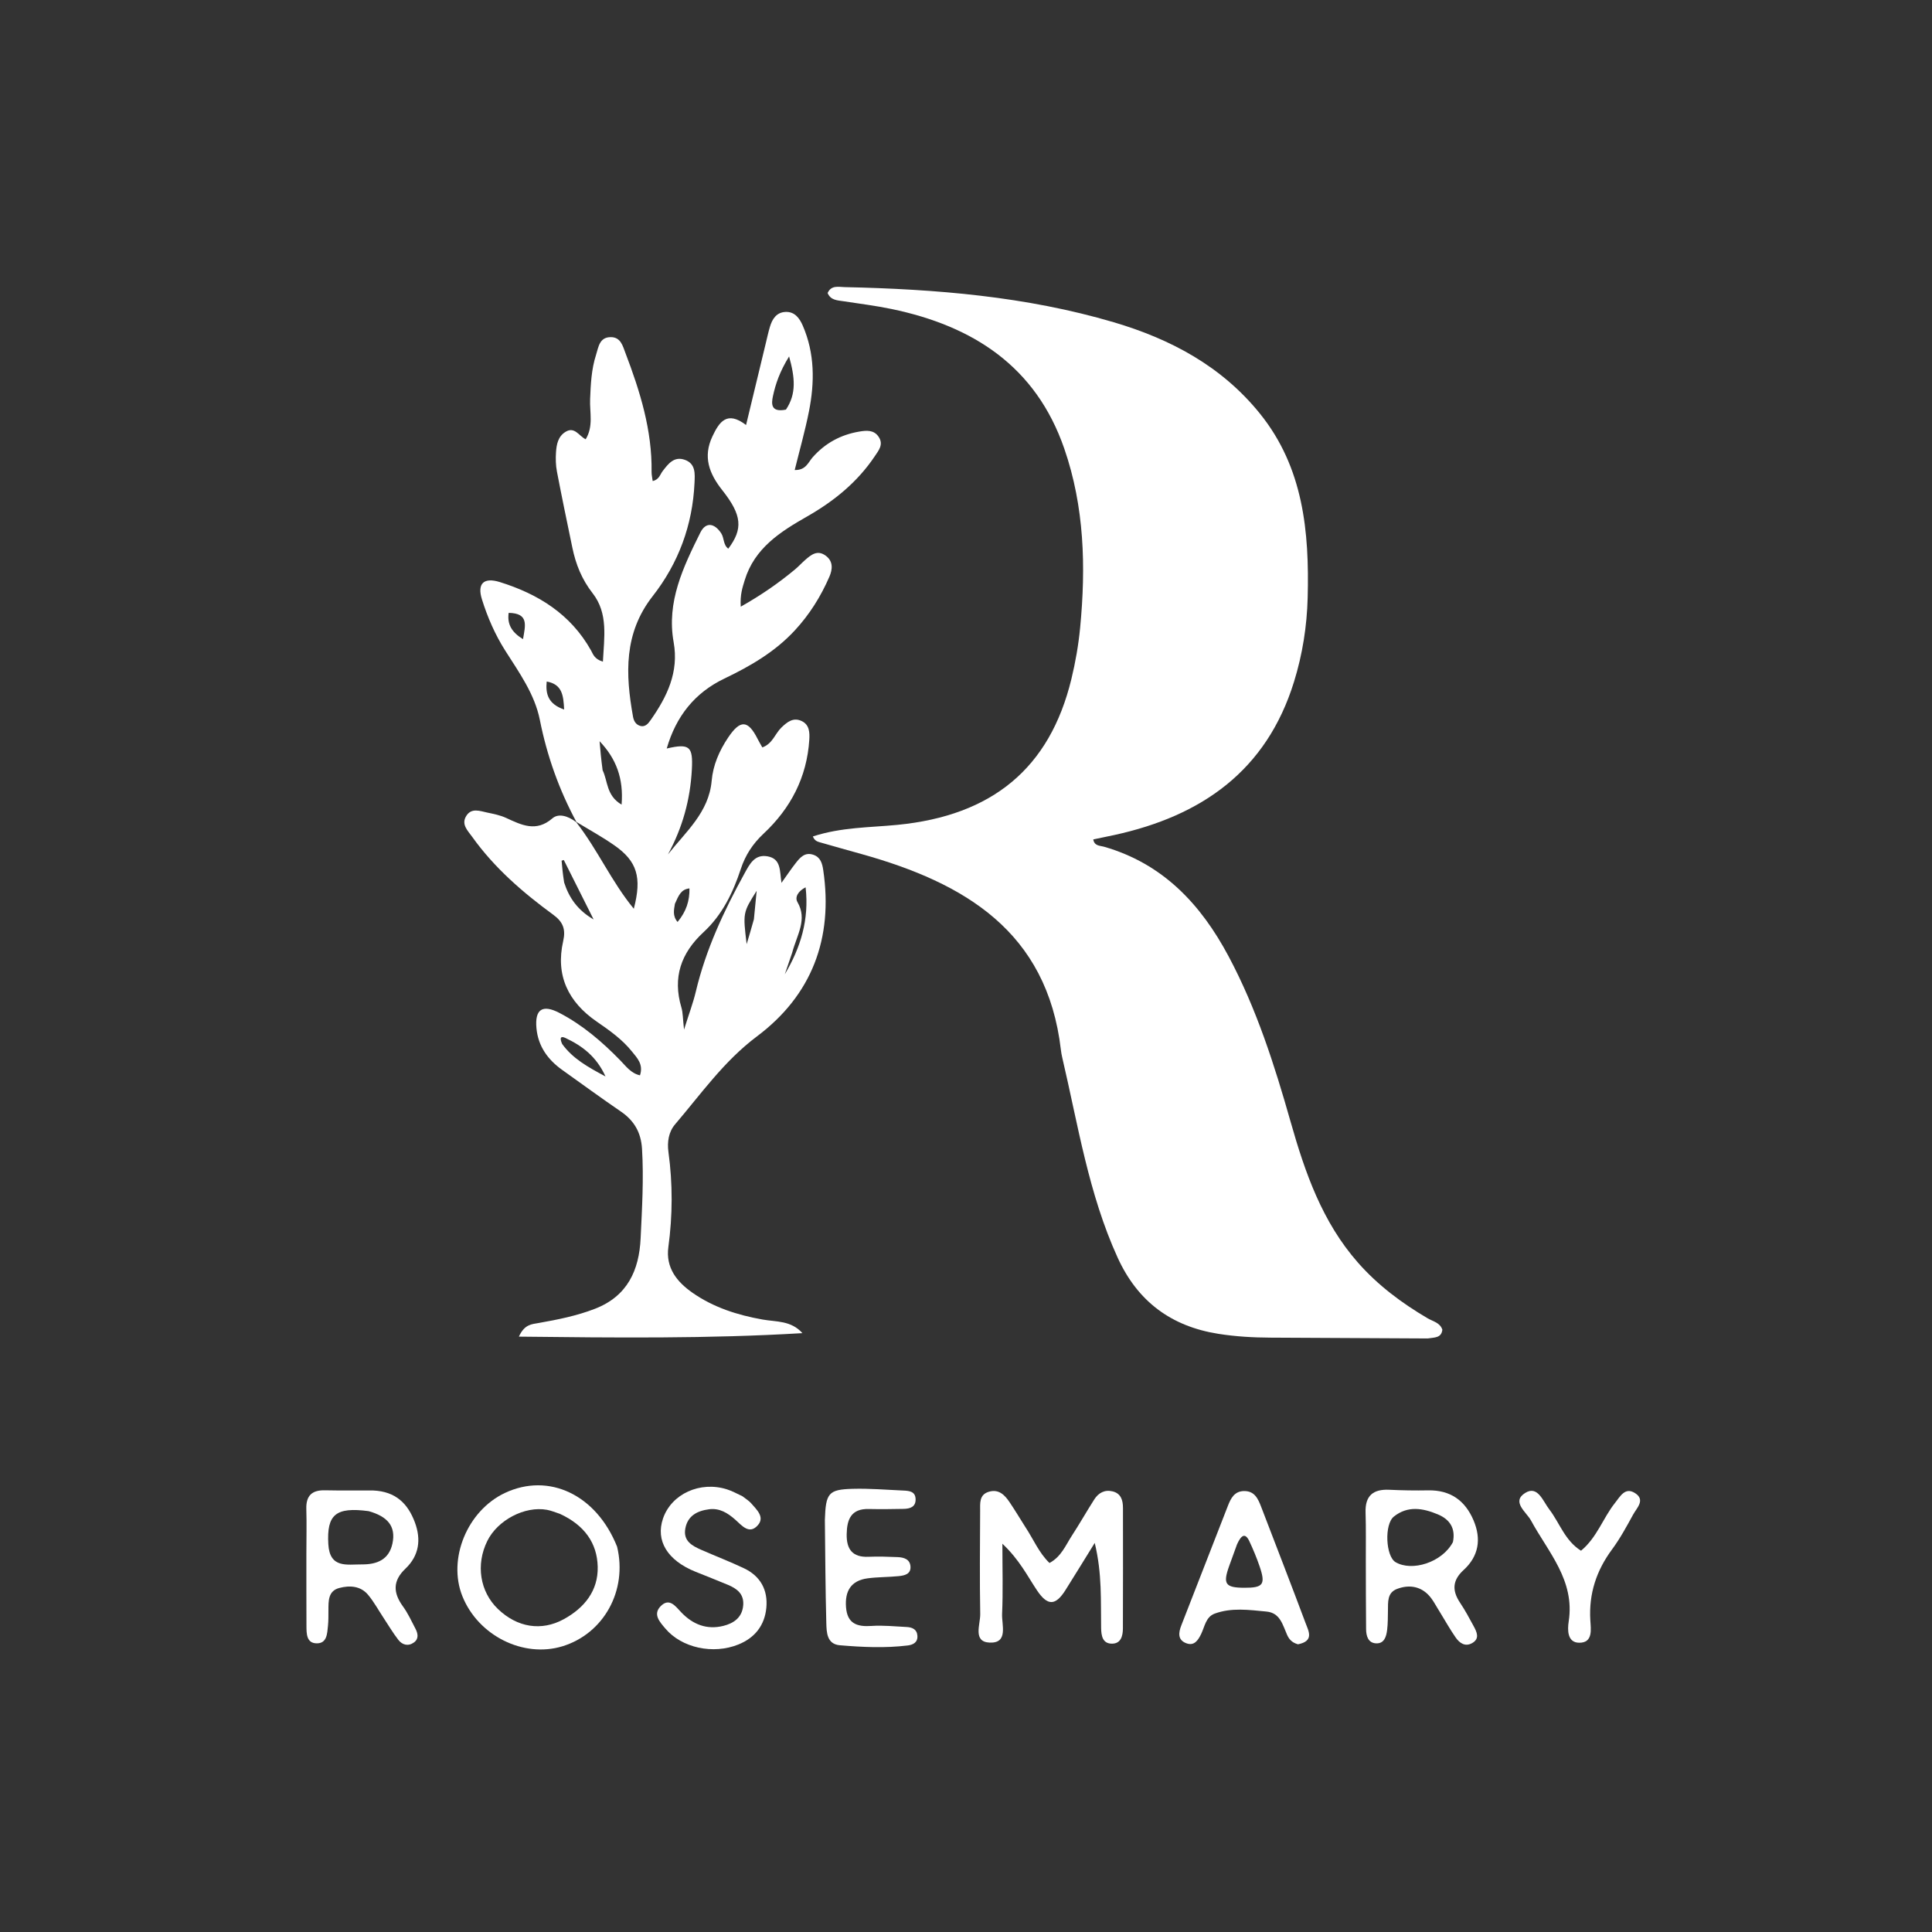 <svg version="1.1" id="Layer_1" xmlns="http://www.w3.org/2000/svg" xmlns:xlink="http://www.w3.org/1999/xlink" x="0px" y="0px"
	 width="100%" viewBox="0 0 496 496" enable-background="new 0 0 496 496" xml:space="preserve">
<rect x="0" y="0" width="496" height="496" fill="#333333" stroke="none"/>
<path fill="#ffffff" opacity="1" stroke="none" 
	d="
M366.529,343.62 
	C352.826,343.554 339.513,343.469 326.2,343.41 
	C321.697,343.389 317.227,343.136 312.765,342.428 
	C300.631,340.503 292.046,334.096 286.92,322.844 
	C279.459,306.465 276.766,288.8 272.707,271.498 
	C272.555,270.851 272.438,270.192 272.361,269.533 
	C268.823,239.075 247.549,226.651 221.29,219.291 
	C217.613,218.26 213.933,217.24 210.264,216.181 
	C209.628,215.997 209.041,215.642 208.685,214.74 
	C216.006,212.347 223.281,212.462 230.401,211.765 
	C254.734,209.382 269.497,197.237 275.053,174.34 
	C276.109,169.992 276.884,165.534 277.31,161.081 
	C278.797,145.547 278.399,130.13 273.235,115.184 
	C265.931,94.042 249.816,83.69 228.925,79.337 
	C224.858,78.49 220.721,77.979 216.61,77.347 
	C214.986,77.098 213.261,77.11 212.475,75.228 
	C213.404,73.146 215.279,73.677 216.833,73.711 
	C240.186,74.223 263.373,76.076 285.921,82.73 
	C300.597,87.061 313.668,94.047 323.455,106.18 
	C334.65,120.06 336.154,136.552 335.716,153.442 
	C335.526,160.759 334.398,167.975 332.209,175.038 
	C325.116,197.924 308.471,209.484 286.086,214.371 
	C284.308,214.759 282.524,215.118 280.67,215.506 
	C280.959,217.219 282.439,217.098 283.342,217.355 
	C298.513,221.68 308.268,232.105 315.426,245.535 
	C322.597,258.992 327.197,273.416 331.338,287.999 
	C335.045,301.052 339.445,313.719 348.633,324.158 
	C353.764,329.989 359.863,334.533 366.505,338.438 
	C367.894,339.254 369.705,339.555 370.294,341.376 
	C370.044,343.512 368.337,343.341 366.529,343.62 
z"/>
<path fill="#ffffff" opacity="1" stroke="none" 
	d="
M147.979,211.014 
	C143.528,202.755 140.434,194.063 138.593,184.817 
	C137.278,178.208 133.276,172.651 129.709,167.032 
	C127.092,162.91 125.173,158.487 123.731,153.882 
	C122.45,149.792 124.202,148.15 128.333,149.437 
	C138.18,152.506 146.503,157.667 151.72,166.961 
	C152.269,167.939 152.562,169.189 154.782,169.869 
	C155.094,163.628 156.192,157.49 152.151,152.31 
	C149.362,148.735 147.831,144.889 146.944,140.623 
	C145.59,134.107 144.228,127.592 142.979,121.056 
	C142.67,119.439 142.634,117.731 142.744,116.084 
	C142.878,114.083 143.269,112.051 145.181,110.871 
	C147.538,109.417 148.633,111.937 150.359,112.775 
	C152.407,109.437 151.361,105.86 151.499,102.468 
	C151.655,98.624 151.827,94.803 153.013,91.131 
	C153.647,89.167 153.848,86.566 156.784,86.552 
	C159.357,86.541 159.867,88.786 160.563,90.61 
	C164.315,100.449 167.431,110.434 167.28,121.138 
	C167.269,121.902 167.458,122.669 167.562,123.495 
	C169.221,123.135 169.447,121.832 170.11,120.963 
	C171.569,119.051 173.071,117.068 175.831,118.056 
	C178.646,119.064 178.406,121.67 178.3,123.994 
	C177.81,134.814 174.18,144.598 167.56,153.054 
	C160.112,162.566 160.562,173.089 162.513,183.986 
	C162.695,185.002 163.155,185.925 164.189,186.299 
	C165.598,186.81 166.391,185.79 167.051,184.849 
	C171.253,178.857 174.331,172.555 172.944,164.866 
	C171.077,154.519 175.412,145.574 179.786,136.752 
	C181.216,133.866 183.468,134.328 185.159,136.921 
	C185.947,138.128 185.638,139.872 186.971,140.865 
	C190.753,135.815 190.55,132.313 185.436,125.852 
	C182.055,121.581 180.428,117.291 182.89,112.052 
	C184.641,108.326 186.631,105.358 191.536,109.114 
	C193.296,101.817 194.927,95.046 196.562,88.276 
	C196.913,86.823 197.231,85.36 197.652,83.929 
	C198.253,81.89 199.35,80.17 201.688,80.079 
	C204.026,79.988 205.265,81.695 206.088,83.587 
	C209.197,90.739 209.157,98.182 207.677,105.641 
	C206.688,110.627 205.289,115.532 204.026,120.667 
	C206.893,120.749 207.489,118.698 208.605,117.43 
	C211.83,113.769 215.852,111.595 220.602,110.799 
	C222.384,110.501 224.344,110.288 225.584,112.158 
	C226.884,114.118 225.587,115.625 224.574,117.137 
	C220.117,123.788 214.108,128.662 207.198,132.6 
	C200.343,136.507 193.714,140.711 191.192,148.945 
	C190.605,150.861 189.971,152.723 190.171,155.752 
	C195.375,152.815 199.883,149.705 204.124,146.169 
	C205.018,145.423 205.805,144.551 206.682,143.783 
	C208.227,142.43 209.834,141.09 211.972,142.653 
	C213.984,144.124 213.732,146.205 212.919,148.078 
	C210.718,153.147 207.815,157.785 204.028,161.868 
	C198.94,167.354 192.647,171.01 185.992,174.196 
	C178.35,177.854 173.564,183.889 171.167,192.164 
	C177.112,190.772 177.927,191.705 177.622,197.52 
	C177.215,205.277 175.224,212.492 171.479,219.357 
	C176.077,213.512 181.987,208.56 182.703,200.468 
	C183.063,196.39 184.668,192.743 186.919,189.374 
	C190.044,184.699 192.041,184.806 194.515,189.729 
	C194.873,190.442 195.29,191.127 195.711,191.882 
	C198.345,190.942 198.954,188.393 200.577,186.815 
	C202.091,185.343 203.681,184.076 205.856,185.135 
	C207.812,186.087 207.887,188.073 207.769,189.917 
	C207.156,199.542 202.988,207.519 196.039,214.016 
	C193.268,216.608 191.364,219.508 190.182,223.098 
	C188.185,229.16 185.412,234.891 180.644,239.293 
	C174.821,244.669 172.637,250.933 174.935,258.654 
	C175.337,260.006 175.291,261.491 175.613,264.329 
	C176.901,260.218 177.954,257.453 178.631,254.598 
	C181.191,243.799 185.828,233.871 191.148,224.221 
	C192.438,221.881 193.715,219.239 197.069,219.848 
	C200.594,220.489 200.151,223.636 200.63,226.649 
	C201.982,224.76 203.057,223.153 204.243,221.632 
	C205.382,220.171 206.61,218.693 208.812,219.446 
	C210.667,220.081 211.096,221.665 211.351,223.389 
	C213.941,240.922 208.423,255.5 194.321,266.075 
	C185.852,272.426 179.983,280.842 173.308,288.658 
	C171.661,290.587 171.254,293.166 171.609,295.763 
	C172.719,303.893 172.693,312.015 171.587,320.153 
	C170.867,325.453 173.765,329.078 177.757,331.87 
	C183.167,335.653 189.313,337.616 195.797,338.766 
	C199.261,339.381 203.092,338.98 206.003,342.255 
	C181.971,343.703 157.968,343.43 133.217,343.153 
	C134.649,339.961 136.544,339.962 138.257,339.657 
	C143.172,338.784 148.035,337.828 152.741,336.003 
	C161.104,332.762 164.084,326.096 164.467,317.922 
	C164.826,310.277 165.29,302.622 164.826,294.947 
	C164.574,290.775 162.84,287.719 159.415,285.377 
	C154.329,281.899 149.355,278.259 144.337,274.681 
	C140.638,272.044 138.157,268.597 137.724,263.989 
	C137.267,259.13 139.243,257.779 143.576,260.023 
	C149.554,263.119 154.592,267.46 159.272,272.26 
	C160.699,273.723 161.966,275.545 164.302,276.07 
	C165.231,273.236 163.575,271.622 162.276,269.996 
	C159.754,266.84 156.481,264.534 153.176,262.257 
	C145.886,257.237 142.574,250.429 144.588,241.593 
	C145.277,238.571 144.544,236.674 142.044,234.845 
	C134.222,229.124 126.92,222.811 121.23,214.848 
	C120.087,213.249 118.365,211.674 119.678,209.513 
	C121.024,207.296 123.212,208.22 125.118,208.616 
	C126.741,208.953 128.415,209.289 129.907,209.973 
	C133.884,211.795 137.62,213.72 141.815,210.095 
	C143.292,208.819 145.658,209.327 147.933,211.073 
	C153.548,218.322 156.966,226.305 162.717,233.303 
	C164.839,225.215 163.553,221.093 157.715,217.016 
	C154.594,214.836 151.232,213.003 147.979,211.014 
M154.711,197.75 
	C156.072,200.51 155.616,204.252 159.58,206.569 
	C160.119,199.889 158.222,194.793 153.928,190.288 
	C154.119,192.519 154.31,194.75 154.711,197.75 
M201.773,105.161 
	C204.542,101.046 204.064,96.868 202.583,91.509 
	C200.178,95.419 199.119,98.527 198.435,101.71 
	C198.026,103.615 197.834,105.952 201.773,105.161 
M144.321,268.022 
	C147.015,271.731 150.823,273.904 155.453,276.354 
	C153.068,271.145 149.422,268.49 145.183,266.485 
	C144.095,265.97 143.538,266.242 144.321,268.022 
M144.836,226.576 
	C146.095,230.471 148.268,233.649 152.398,236.05 
	C149.676,230.621 147.21,225.703 144.744,220.785 
	C144.556,220.843 144.368,220.901 144.18,220.959 
	C144.32,222.597 144.459,224.234 144.836,226.576 
M203.355,244.646 
	C202.73,246.472 202.106,248.298 201.481,250.123 
	C205.554,243.299 207.767,236.051 206.824,227.801 
	C204.9,228.759 204,230.331 204.731,231.592 
	C207.338,236.094 204.631,239.887 203.355,244.646 
M193.549,235.997 
	C193.757,233.847 193.966,231.696 194.257,228.694 
	C190.715,234.319 190.715,234.319 191.688,242.391 
	C192.339,240.208 192.857,238.476 193.549,235.997 
M140.353,174.965 
	C140.042,178.125 140.69,180.73 144.831,182.153 
	C144.647,178.494 144.332,175.682 140.353,174.965 
M130.589,157.34 
	C130.166,160.28 131.387,162.323 134.272,164.09 
	C134.88,160.534 135.814,157.437 130.589,157.34 
M173.271,232.03 
	C173.032,233.555 172.609,235.117 173.952,236.696 
	C176.199,233.983 177.055,231.263 177.004,228.077 
	C174.803,228.322 174.218,229.932 173.271,232.03 
z"/>
<path fill="#ffffff" opacity="1" stroke="none" 
	d="
M263.153,391.901 
	C265.346,395.206 266.712,398.652 269.434,401.264 
	C272.457,399.642 273.563,396.744 275.16,394.287 
	C277.153,391.221 278.961,388.036 280.927,384.951 
	C281.997,383.274 283.587,382.384 285.613,382.873 
	C287.797,383.399 288.296,385.16 288.299,387.112 
	C288.312,397.428 288.32,407.743 288.283,418.058 
	C288.275,419.994 287.772,422.006 285.419,421.977 
	C283.035,421.947 282.724,419.884 282.69,417.964 
	C282.568,411.05 282.983,404.094 281.049,396.112 
	C278.203,400.705 275.905,404.453 273.566,408.176 
	C270.984,412.288 268.939,412.348 266.208,408.265 
	C263.728,404.558 261.759,400.49 257.342,396.315 
	C257.342,403.056 257.522,408.7 257.265,414.325 
	C257.138,417.112 258.94,421.905 254.076,421.702 
	C249.671,421.518 251.699,417.029 251.653,414.369 
	C251.499,405.561 251.588,396.749 251.631,387.939 
	C251.64,385.985 251.327,383.724 253.883,382.972 
	C256.43,382.222 257.958,383.822 259.215,385.696 
	C260.512,387.629 261.718,389.623 263.153,391.901 
z"/>
<path fill="#ffffff" opacity="1" stroke="none" 
	d="
M158.427,397.083 
	C161.146,408.379 154.956,419.409 144.408,422.642 
	C134.379,425.717 122.787,419.931 118.719,409.822 
	C114.859,400.227 119.961,387.825 129.64,383.277 
	C140.887,377.993 153.079,383.687 158.427,397.083 
M143.74,388.648 
	C142.634,388.296 141.551,387.819 140.418,387.614 
	C134.716,386.579 127.727,390.265 125.095,395.626 
	C122.115,401.697 123.201,408.623 127.829,413.069 
	C132.801,417.844 139.006,418.822 144.709,415.708 
	C150.057,412.789 153.597,408.361 153.448,402.221 
	C153.302,396.195 150.1,391.575 143.74,388.648 
z"/>
<path fill="#ffffff" opacity="1" stroke="none" 
	d="
M95.819,382.651 
	C101.623,382.907 104.716,386.048 106.494,390.789 
	C108.166,395.249 107.606,399.378 104.084,402.724 
	C100.777,405.864 100.92,408.94 103.461,412.43 
	C104.724,414.165 105.631,416.165 106.634,418.08 
	C107.287,419.329 107.598,420.714 106.256,421.677 
	C104.808,422.717 103.282,422.314 102.268,421.004 
	C100.85,419.172 99.666,417.158 98.384,415.221 
	C97.101,413.282 95.98,411.206 94.497,409.435 
	C92.565,407.127 89.782,406.98 87.127,407.673 
	C84.223,408.431 84.329,411.01 84.317,413.385 
	C84.31,414.716 84.34,416.056 84.203,417.376 
	C83.999,419.345 83.969,421.891 81.354,421.892 
	C78.662,421.894 78.685,419.406 78.676,417.379 
	C78.649,411.221 78.656,405.062 78.656,398.903 
	C78.655,395.075 78.758,391.243 78.642,387.419 
	C78.539,384.026 80.041,382.53 83.403,382.601 
	C87.395,382.686 91.39,382.634 95.819,382.651 
M94.642,387.954 
	C86.163,386.824 83.86,388.854 84.289,396.419 
	C84.645,402.716 89.078,401.605 92.94,401.629 
	C96.75,401.652 99.877,400.431 100.756,396.243 
	C101.686,391.811 99.491,389.321 94.642,387.954 
z"/>
<path fill="#ffffff" opacity="1" stroke="none" 
	d="
M369.82,414.133 
	C368.644,412.292 367.844,410.562 366.572,409.314 
	C364.356,407.14 361.513,406.844 358.673,407.919 
	C356.107,408.891 356.367,411.271 356.327,413.441 
	C356.297,415.103 356.319,416.778 356.12,418.423 
	C355.915,420.112 355.407,421.984 353.299,421.896 
	C351.239,421.81 350.731,420.012 350.714,418.246 
	C350.656,412.423 350.663,406.598 350.645,400.775 
	C350.632,396.615 350.713,392.452 350.58,388.295 
	C350.442,383.974 352.53,382.273 356.68,382.468 
	C360.002,382.623 363.335,382.679 366.661,382.618 
	C372.354,382.514 376.144,385.228 378.307,390.33 
	C380.339,395.121 379.639,399.52 375.742,403.077 
	C372.863,405.705 372.753,408.346 374.83,411.453 
	C376.122,413.384 377.23,415.445 378.337,417.493 
	C379.144,418.987 379.959,420.684 377.947,421.828 
	C376.153,422.848 374.707,421.834 373.695,420.369 
	C372.375,418.457 371.214,416.436 369.82,414.133 
M373.007,395.901 
	C373.721,392.435 372.275,390.098 369.13,388.781 
	C365.303,387.179 361.414,386.5 357.851,389.342 
	C355.35,391.336 355.746,399.556 358.28,401.052 
	C362.481,403.532 370.234,401.15 373.007,395.901 
z"/>
<path fill="#ffffff" opacity="1" stroke="none" 
	d="
M333.231,422.141 
	C331.637,421.699 330.918,420.793 330.431,419.706 
	C329.288,417.156 328.664,414.071 325.152,413.735 
	C320.695,413.31 316.165,412.665 311.825,414.271 
	C309.558,415.11 309.284,417.627 308.349,419.534 
	C307.565,421.133 306.576,422.623 304.571,421.875 
	C302.287,421.023 302.551,419.143 303.28,417.273 
	C307.268,407.037 311.244,396.797 315.246,386.567 
	C315.992,384.658 316.91,382.836 319.361,382.796 
	C322.077,382.752 322.977,384.762 323.776,386.844 
	C327.592,396.79 331.452,406.721 335.182,416.699 
	C335.942,418.73 337.463,421.306 333.231,422.141 
M317.576,396.49 
	C316.902,398.345 316.221,400.198 315.557,402.057 
	C313.912,406.661 314.571,407.604 319.436,407.626 
	C324.321,407.648 324.973,406.781 323.36,402.079 
	C322.615,399.905 321.727,397.77 320.75,395.689 
	C319.713,393.479 318.694,393.997 317.576,396.49 
z"/>
<path fill="#ffffff" opacity="1" stroke="none" 
	d="
M190.616,384.134 
	C191.582,384.873 192.31,385.326 192.848,385.944 
	C194.253,387.557 196.381,389.46 194.59,391.532 
	C192.37,394.099 190.458,391.639 188.763,390.14 
	C186.825,388.425 184.723,387.119 182.031,387.474 
	C179.028,387.869 176.534,389.114 175.939,392.433 
	C175.37,395.604 177.662,396.841 180.02,397.88 
	C183.67,399.488 187.405,400.913 191.005,402.623 
	C195.221,404.625 197.174,408.185 196.74,412.77 
	C196.313,417.274 193.817,420.466 189.575,422.184 
	C183.082,424.813 175,423.072 170.797,418.072 
	C169.417,416.432 167.57,414.492 169.564,412.404 
	C171.832,410.029 173.449,412.419 174.872,413.91 
	C177.882,417.066 181.467,418.461 185.704,417.412 
	C188.403,416.743 190.596,415.222 190.81,412.024 
	C191.001,409.178 189.167,407.835 186.898,406.883 
	C184.137,405.725 181.348,404.635 178.57,403.518 
	C171.345,400.613 168.25,395.538 170.22,389.823 
	C172.388,383.534 179.726,380.172 186.629,382.359 
	C187.889,382.758 189.073,383.395 190.616,384.134 
z"/>
<path fill="#ffffff" opacity="1" stroke="none" 
	d="
M211.767,390.199 
	C211.991,383.305 212.687,382.4 218.883,382.223 
	C223.193,382.1 227.519,382.475 231.836,382.663 
	C233.358,382.73 235.022,382.828 235.062,384.909 
	C235.099,386.905 233.594,387.339 231.995,387.373 
	C229.003,387.436 226.007,387.469 223.015,387.403 
	C218.489,387.303 217.432,390.085 217.367,393.878 
	C217.301,397.744 218.852,399.852 222.985,399.672 
	C225.474,399.564 227.976,399.656 230.469,399.756 
	C232.043,399.819 233.614,400.294 233.745,402.146 
	C233.889,404.168 232.165,404.493 230.673,404.643 
	C228.028,404.909 225.346,404.852 222.717,405.207 
	C218.451,405.782 216.878,408.504 217.199,412.629 
	C217.527,416.849 220.041,417.688 223.763,417.427 
	C226.73,417.22 229.739,417.557 232.728,417.696 
	C234.169,417.764 235.404,418.273 235.523,419.937 
	C235.646,421.647 234.433,422.268 233.015,422.441 
	C227.218,423.146 221.401,422.875 215.62,422.386 
	C212.257,422.101 212.203,419.048 212.137,416.625 
	C211.903,407.977 211.876,399.323 211.767,390.199 
z"/>
<path fill="#ffffff" opacity="1" stroke="none" 
	d="
M405.893,398.114 
	C410.024,394.693 411.526,389.727 414.614,385.851 
	C415.944,384.182 417.189,381.717 419.719,383.296 
	C422.518,385.043 420.205,387.123 419.264,388.846 
	C417.595,391.904 415.912,394.996 413.849,397.789 
	C409.829,403.232 407.881,409.155 408.28,415.946 
	C408.416,418.267 409.024,421.75 405.443,421.738 
	C402.355,421.728 402.393,418.449 402.732,416.254 
	C404.361,405.72 397.49,398.523 393.031,390.325 
	C391.874,388.197 387.94,385.546 391.567,383.277 
	C394.772,381.273 396.111,385.367 397.731,387.48 
	C400.421,390.987 401.731,395.506 405.893,398.114 
z"/>
</svg>
